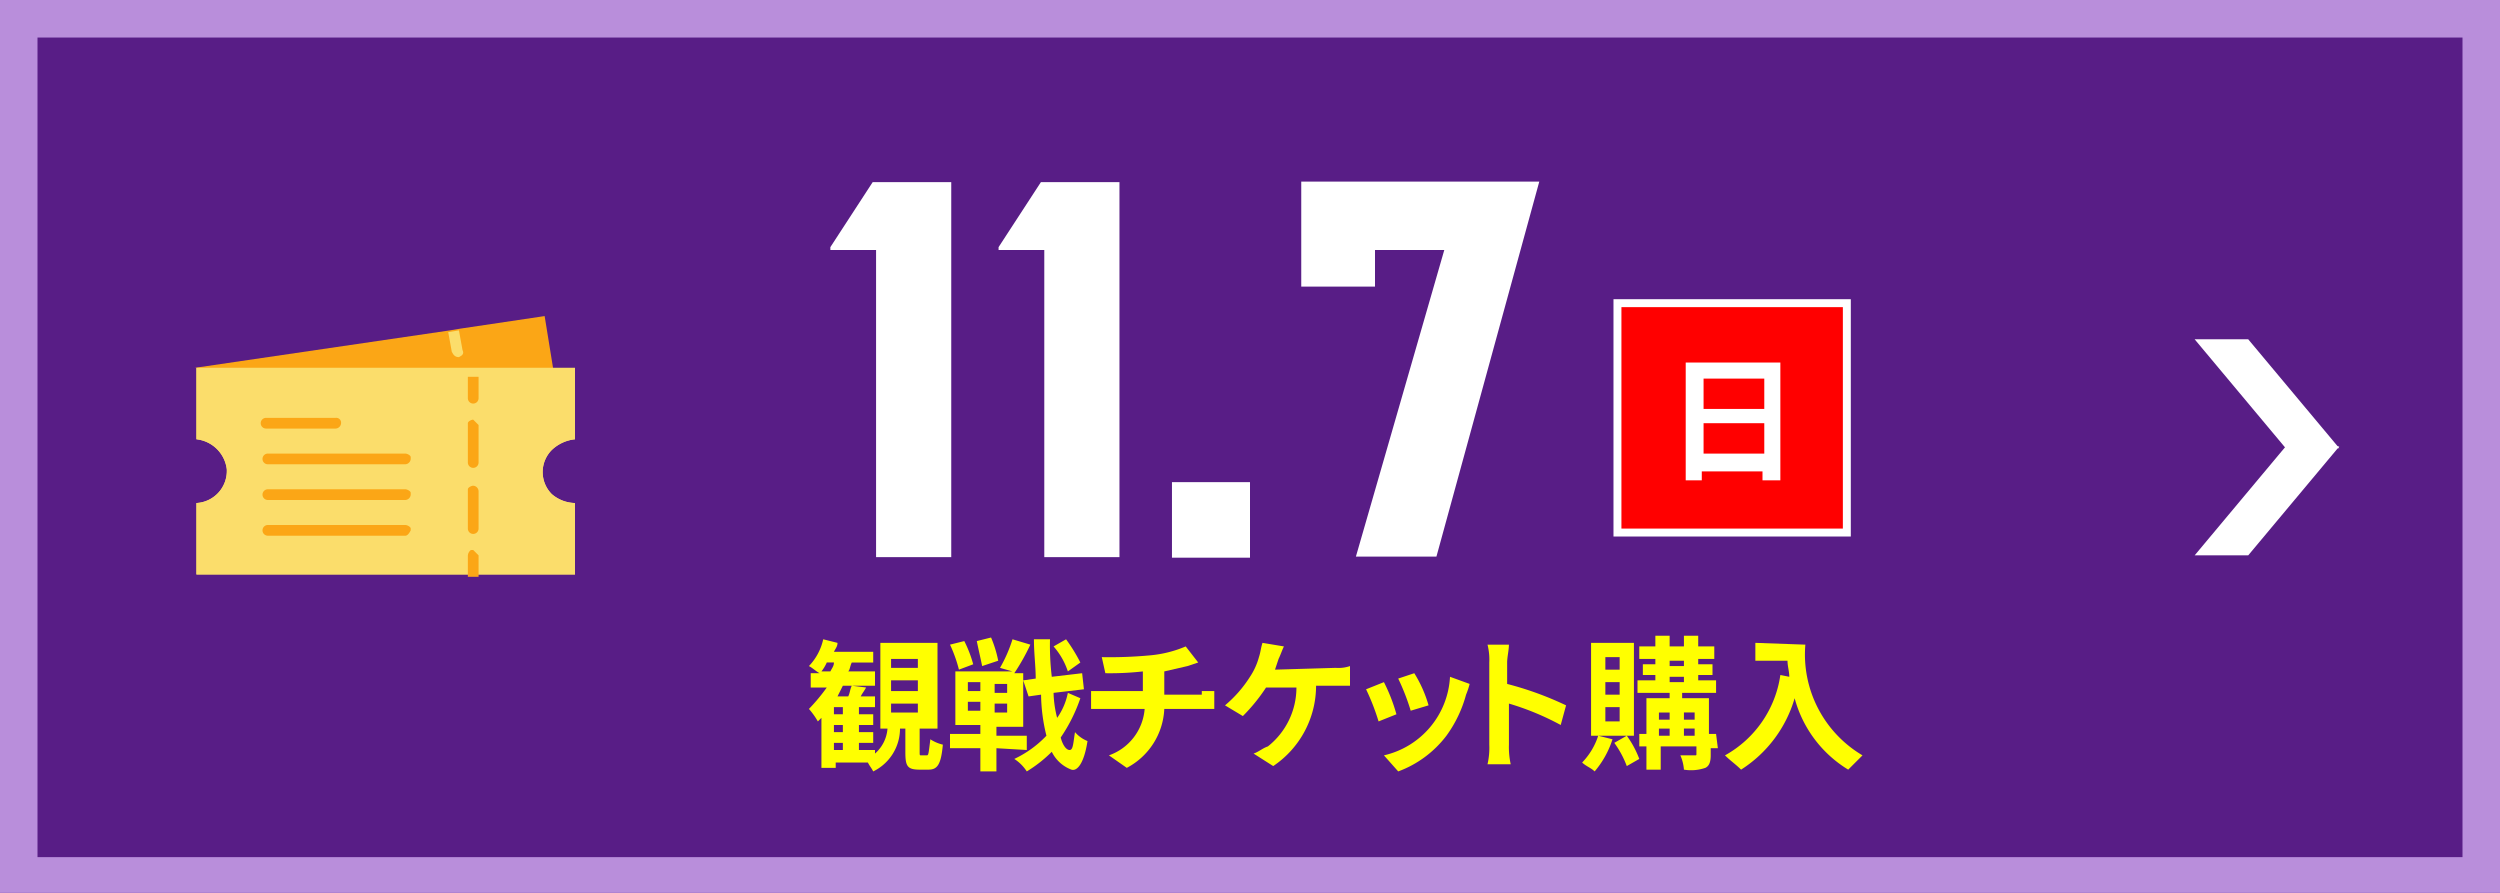 <svg id="レイヤー_1" data-name="レイヤー 1" xmlns="http://www.w3.org/2000/svg" viewBox="0 0 140 50"><defs><style>.cls-1{fill:#581d86;}.cls-2{fill:#b98edb;}.cls-3{fill:#fff;}.cls-4{fill:#fba616;}.cls-5{fill:#fbdd6b;}.cls-6{fill:#ff0;}.cls-7{isolation:isolate;}.cls-8{fill:none;stroke:#fff;stroke-width:0.89px;}.cls-9{fill:red;}</style></defs><rect class="cls-1" width="140" height="50"/><path class="cls-2" d="M137.9,2.1V48H2.1V2.1H137.9M140,0H0V50H140Z" transform="translate(0 0)"/><g id="グループ_820" data-name="グループ 820"><path id="パス_7279" data-name="パス 7279" class="cls-3" d="M122.9,19h3l5.1,6.1h-3Z" transform="translate(0 0)"/><path id="パス_7280" data-name="パス 7280" class="cls-3" d="M131,25h-3l-5.1,6.1h3Z" transform="translate(0 0)"/></g><g id="グループ_821" data-name="グループ 821"><path id="パス_6533" data-name="パス 6533" class="cls-4" d="M31.1,21.4l-20.2-.8,14.3-2.1.6-.1,4.7-.7Z" transform="translate(0 0)"/><path id="パス_6534" data-name="パス 6534" class="cls-5" d="M25.7,20h0c-.2,0-.3-.1-.4-.3l-.2-1.1.6-.1.2,1.1C26,19.8,25.9,19.9,25.7,20Z" transform="translate(0 0)"/><path id="パス_6535" data-name="パス 6535" class="cls-5" d="M30.9,25.2a1.75,1.75,0,0,0,0,2.47l0,0h0a2.06,2.06,0,0,0,1.3.5v4H11v-4a1.8,1.8,0,0,0,1.7-1.89h0A1.92,1.92,0,0,0,11,24.6h0v-4H32.2v4A2.21,2.21,0,0,0,30.9,25.2Z" transform="translate(0 0)"/><path id="パス_6536" data-name="パス 6536" class="cls-5" d="M30.9,25.2a1.75,1.75,0,0,0,0,2.47l0,0h0a2.06,2.06,0,0,0,1.3.5v4H11v-4a1.8,1.8,0,0,0,1.7-1.89h0A1.92,1.92,0,0,0,11,24.6h0v-4H32.2v4A2.21,2.21,0,0,0,30.9,25.2Z" transform="translate(0 0)"/><g id="グループ_723" data-name="グループ 723"><path id="パス_6537" data-name="パス 6537" class="cls-4" d="M26.8,21.1v1.2a.3.3,0,1,1-.6,0h0V21.1Z" transform="translate(0 0)"/><path id="パス_6538" data-name="パス 6538" class="cls-4" d="M26.5,27.2c-.1,0-.3.1-.3.2v.1h0v2.1a.3.3,0,0,0,.6,0h0V27.5A.32.32,0,0,0,26.5,27.2Zm0-3.7c-.1,0-.3.1-.3.2v.1h0v2.1a.3.3,0,0,0,.6,0h0V23.8Z" transform="translate(0 0)"/><path id="パス_6539" data-name="パス 6539" class="cls-4" d="M26.8,31.1v1.2h-.6V31.1c0-.1.1-.3.2-.3h.1Z" transform="translate(0 0)"/><path id="パス_6540" data-name="パス 6540" class="cls-4" d="M18.8,24H14.9a.3.3,0,0,1,0-.6h3.9a.27.27,0,0,1,.3.24v.06A.32.32,0,0,1,18.8,24Z" transform="translate(0 0)"/><path id="パス_6541" data-name="パス 6541" class="cls-4" d="M22.7,26H15a.3.3,0,0,1,0-.6h7.7c.1,0,.3.1.3.2v.1A.32.32,0,0,1,22.7,26Z" transform="translate(0 0)"/><path id="パス_6542" data-name="パス 6542" class="cls-4" d="M22.7,28H15a.3.3,0,0,1,0-.6h7.7c.1,0,.3.1.3.2v.1A.32.32,0,0,1,22.7,28Z" transform="translate(0 0)"/><path id="パス_6543" data-name="パス 6543" class="cls-4" d="M22.7,30H15a.3.3,0,0,1,0-.6h7.7c.1,0,.3.1.3.2v.1Q22.85,30,22.7,30Z" transform="translate(0 0)"/></g></g><path class="cls-6" d="M51.9,42.3c.1,0,.1-.1.2-.9a2.18,2.18,0,0,0,.7.3c-.1,1.1-.3,1.4-.8,1.4h-.5c-.7,0-.8-.2-.8-1V40.8h-.3a2.67,2.67,0,0,1-1.5,2.4c-.1-.2-.2-.3-.3-.5H46.8V43H46V40.2l-.2.2a4.25,4.25,0,0,0-.5-.7,10.43,10.43,0,0,0,1-1.2h-.9v-.8h.5c-.2-.1-.4-.3-.6-.4a3.14,3.14,0,0,0,.8-1.5l.8.2c0,.2-.1.3-.2.5h2.2v.6H47.7c-.1.2-.1.4-.2.5H49v.8H47.2l-.3.6h.6c.1-.2.1-.4.2-.6l.8.1c-.1.2-.2.3-.3.5H49v.6h-.9V40h.8v.6h-.8V41h.8v.6h-.8V42H49v.2a2.06,2.06,0,0,0,.7-1.4h-.4V36h3.2v4.8h-1v1.3c0,.2,0,.2.1.2Zm-5.4-4.7c.1-.2.2-.3.2-.5h-.4a2.29,2.29,0,0,1-.3.5Zm.7,2h-.5V40h.5Zm0,1h-.5V41h.5ZM46.7,42h.5v-.4h-.5Zm3.2-4.6h1.5v-.5H49.9Zm0,1.3h1.5v-.6H49.9Zm0,1.2h1.5v-.5H49.9Z" transform="translate(0 0)"/><path class="cls-6" d="M55.8,41.9v1.3h-.9V41.9H53.2v-.8h1.7v-.5H53.5v-3h3.2l-.7-.2a7.85,7.85,0,0,0,.7-1.6l1,.3a11.94,11.94,0,0,1-.9,1.6h.5v3H55.8v.5h1.7V42Zm-2.1-4.4a7.78,7.78,0,0,0-.5-1.4l.8-.2a6.84,6.84,0,0,1,.5,1.3Zm.5,1.2h.7v-.5h-.7Zm0,1.1h.7v-.5h-.7Zm.8-2.5c-.1-.5-.2-.9-.3-1.4l.8-.2a6.52,6.52,0,0,1,.4,1.3Zm1.4,1h-.7v.5h.7Zm0,1.1h-.7v.5h.7Zm4.1-.3a9.06,9.06,0,0,1-1.1,2.2c.1.4.3.7.5.7s.2-.4.3-1a1.84,1.84,0,0,0,.7.5c-.2,1.3-.6,1.7-.9,1.6a2,2,0,0,1-1.1-1,7.46,7.46,0,0,1-1.4,1.1,2.34,2.34,0,0,0-.7-.7,6,6,0,0,0,1.8-1.3,9.87,9.87,0,0,1-.3-2.3l-.7.1-.3-.9L58,38c0-.7-.1-1.4-.1-2.2h.9a14.77,14.77,0,0,0,.1,2.1l1.7-.2.1.9-1.7.2a6.06,6.06,0,0,0,.2,1.4,3.63,3.63,0,0,0,.6-1.4Zm-.7-1.5a4,4,0,0,0-.8-1.4l.7-.4a9.65,9.65,0,0,1,.8,1.3Z" transform="translate(0 0)"/><path class="cls-6" d="M67.3,38.7H68v1H65.2A3.92,3.92,0,0,1,63.1,43l-1-.7a3,3,0,0,0,2-2.6h-3v-1H64V37.6a16.41,16.41,0,0,1-2.1.1l-.2-.9a24.37,24.37,0,0,0,2.7-.1,6.6,6.6,0,0,0,2-.5l.7.9-.6.2-1.3.3v1.3h2.1Z" transform="translate(0 0)"/><path class="cls-6" d="M74.8,37.4a2,2,0,0,0,.8-.1v1.1H73.7a5.42,5.42,0,0,1-2.4,4.5l-1.1-.7c.3-.1.5-.3.8-.4a4.2,4.2,0,0,0,1.6-3.3H70.9a10,10,0,0,1-1.3,1.6l-1-.6A6.89,6.89,0,0,0,70,37.9a3.77,3.77,0,0,0,.5-1.1c.1-.3.1-.5.2-.8l1.2.2c-.1.2-.2.5-.3.7l-.2.6Z" transform="translate(0 0)"/><path class="cls-6" d="M78.2,40l-1,.4a12.66,12.66,0,0,0-.7-1.8l1-.4A9.59,9.59,0,0,1,78.2,40Zm4.1-1.7a4.22,4.22,0,0,1-.2.6A7,7,0,0,1,81,41.2a6,6,0,0,1-2.7,2l-.8-.9a4.77,4.77,0,0,0,3.7-4.4ZM80,39.5l-1,.3a12.66,12.66,0,0,0-.7-1.8l.9-.3A7.07,7.07,0,0,1,80,39.5Z" transform="translate(0 0)"/><path class="cls-6" d="M87.4,40.6a15,15,0,0,0-2.9-1.2v2.3a4.51,4.51,0,0,0,.1,1.1H83.3a4.07,4.07,0,0,0,.1-1.1V37.1a3.37,3.37,0,0,0-.1-1h1.2c0,.3-.1.7-.1,1v1.2a18.33,18.33,0,0,1,3.3,1.2Z" transform="translate(0 0)"/><path class="cls-6" d="M90.3,41.4a5.23,5.23,0,0,1-1,1.8c-.2-.2-.5-.3-.7-.5a3.84,3.84,0,0,0,.9-1.5Zm1.2-.2H89.1V36h2.4Zm-.8-4.4h-.8v.7h.8Zm0,1.4h-.8v.7h.8Zm0,1.4h-.8v.8h.8Zm.4,1.6a5.44,5.44,0,0,1,.7,1.3l-.7.4a5.44,5.44,0,0,0-.7-1.3Zm5.1.7h-.4v.4c0,.4-.1.6-.3.7a2.45,2.45,0,0,1-1.2.1,2.41,2.41,0,0,0-.2-.8h.8c.1,0,.1,0,.1-.1v-.4H93v1.3h-.8V41.8h-.4v-.7h.4v-2h1.3v-.3H91.7v-.7h1v-.3H92v-.6h.7v-.3h-.9v-.7h.9v-.6h.8v.6h.8v-.6h.8v.6H96v.7h-.9v.3h.8v.6h-.8v.3h1v.7H94.2v.3h1.5v2h.4Zm-3.3-2v.4h.6v-.4Zm0,1.3h.6v-.4h-.6Zm.6-3.9h.8V37h-.8Zm0,.9h.8v-.3h-.8Zm.8,1.7v.4h.6v-.4Zm.6,1.3v-.4h-.6v.4Z" transform="translate(0 0)"/><path class="cls-6" d="M101.1,36.1a6.56,6.56,0,0,0,3.2,6.2l-.8.8a6.72,6.72,0,0,1-3-4,7.09,7.09,0,0,1-3,4c-.3-.3-.6-.5-.9-.8a6.14,6.14,0,0,0,3.1-4.5l.5.1c0-.3-.1-.6-.1-.9H98.3V36Z" transform="translate(0 0)"/><g class="cls-7"><path class="cls-3" d="M48.87,10.2h4.4v21H49.06V14H46.5v-.16Z" transform="translate(0 0)"/><path class="cls-3" d="M58.29,10.2h4.4v21H58.48V14H55.92v-.16Z" transform="translate(0 0)"/><path class="cls-3" d="M65.63,27H70v4.23H65.63Z" transform="translate(0 0)"/><path class="cls-3" d="M86.2,10.17l-5.76,21H75.93L80.88,14H77v2.05H72.87V10.17Z" transform="translate(0 0)"/></g><rect class="cls-8" x="90.8" y="17.2" width="12.4" height="12.4"/><rect class="cls-9" x="90.8" y="17.2" width="12.4" height="12.4"/><path class="cls-3" d="M99.7,20.3v6.6h-1v-.5H95.3v.5h-.9V20.3Zm-4.3.9v1.7h3.4V21.2Zm3.4,4.2V23.7H95.4v1.7Z" transform="translate(0 0)"/></svg>